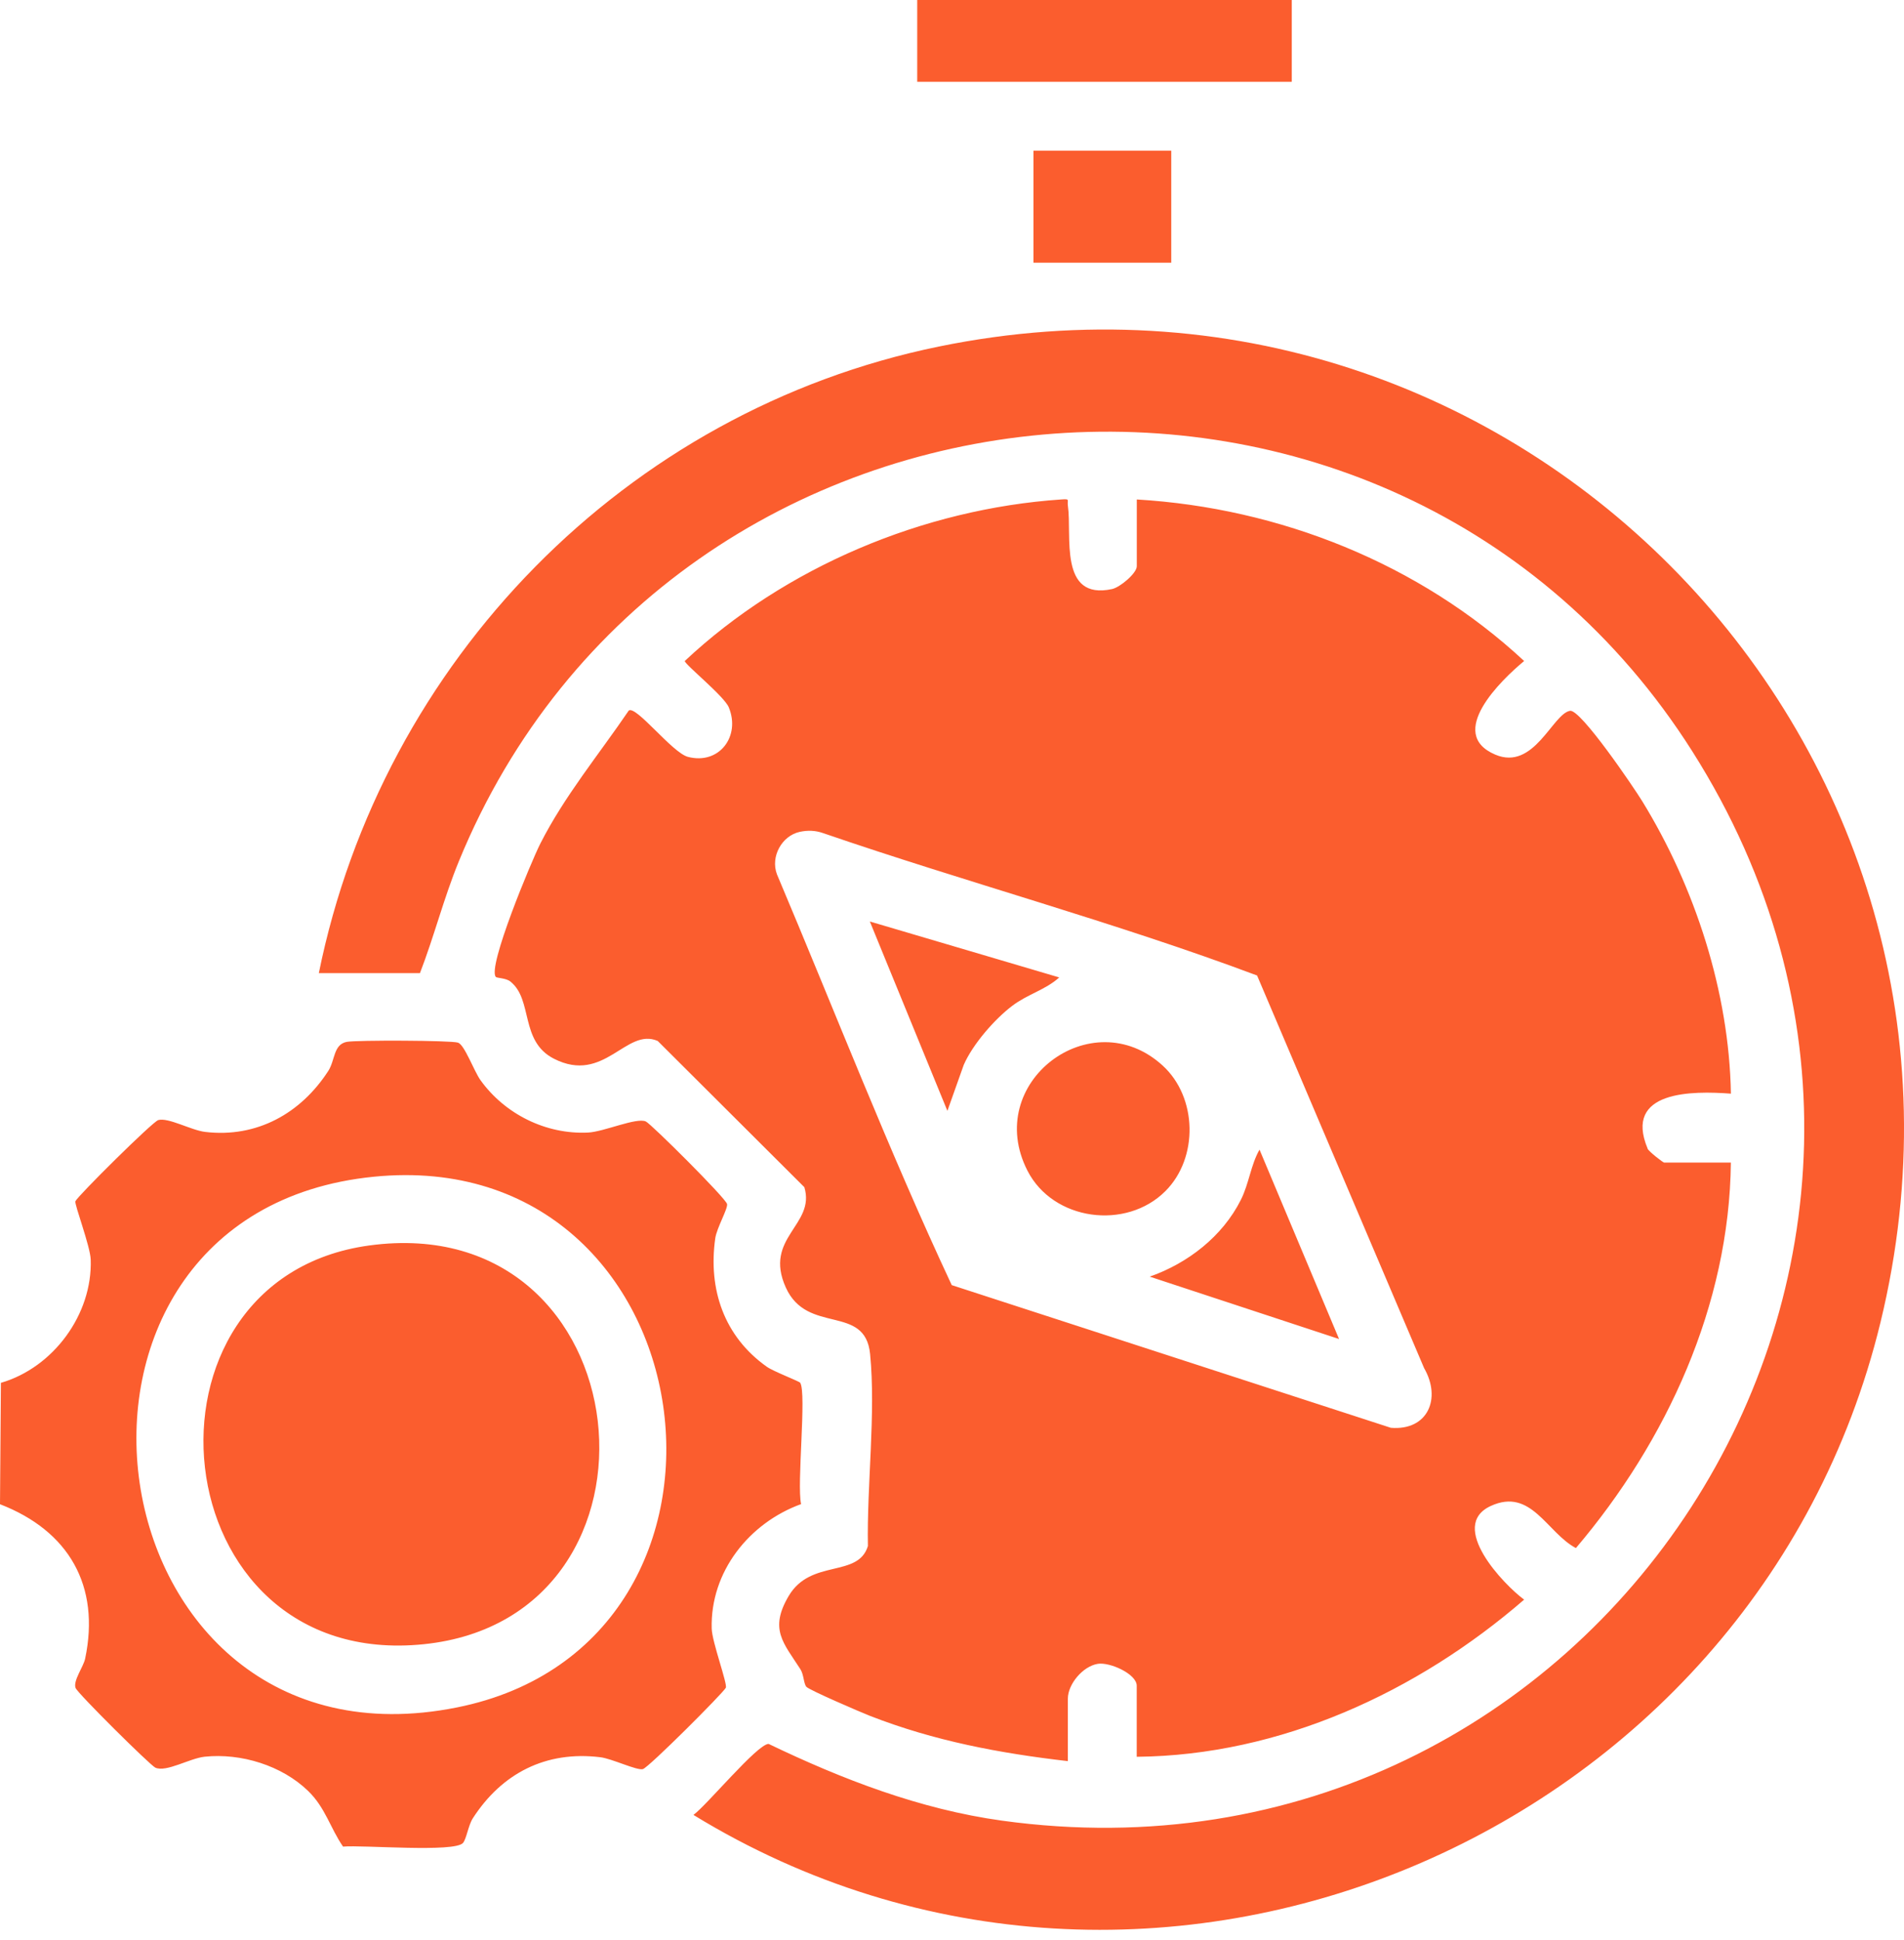 <svg width="53" height="54" viewBox="0 0 53 54" fill="none" xmlns="http://www.w3.org/2000/svg">
<path d="M26.131 9.646C42.245 6.342 56.236 20.825 52.343 36.816C48.842 51.195 31.99 58.286 19.303 50.515C19.686 50.233 21.077 48.547 21.394 48.538C23.447 49.525 25.612 50.359 27.888 50.674C44.438 52.966 56.083 35.069 47.106 20.91C38.759 7.744 18.689 9.55 12.773 23.972C12.354 24.993 12.087 26.058 11.69 27.085H8.875C10.636 18.402 17.415 11.433 26.131 9.646ZM9.65 28.999C9.923 28.946 12.548 28.956 12.749 29.02C12.933 29.08 13.193 29.813 13.378 30.069C14.055 31.009 15.196 31.579 16.367 31.523C16.811 31.502 17.712 31.096 17.977 31.214C18.124 31.28 20.207 33.353 20.239 33.513C20.264 33.642 19.952 34.177 19.91 34.465C19.708 35.891 20.159 37.201 21.345 38.041C21.536 38.176 22.249 38.444 22.276 38.488H22.275C22.456 38.782 22.176 41.31 22.299 41.864C20.854 42.388 19.769 43.747 19.811 45.328C19.821 45.702 20.256 46.871 20.204 46.976C20.129 47.123 18.055 49.198 17.895 49.24C17.726 49.284 17.037 48.949 16.709 48.909C15.193 48.724 13.969 49.358 13.162 50.608C13.033 50.811 12.988 51.173 12.889 51.294C12.661 51.568 10.091 51.347 9.549 51.397C9.192 50.878 9.057 50.314 8.579 49.85C7.848 49.14 6.71 48.789 5.696 48.895C5.275 48.941 4.628 49.335 4.325 49.2C4.182 49.136 2.159 47.13 2.104 46.982C2.029 46.781 2.322 46.395 2.37 46.166C2.796 44.139 1.918 42.609 0 41.867L0.025 38.489C1.484 38.065 2.576 36.583 2.525 35.06C2.513 34.683 2.064 33.511 2.099 33.434C2.165 33.286 4.249 31.219 4.406 31.175C4.688 31.098 5.319 31.458 5.711 31.505C7.154 31.676 8.378 30.984 9.139 29.806C9.33 29.509 9.279 29.072 9.65 28.999ZM29.546 13.901C29.796 13.884 29.701 13.904 29.726 14.078C29.845 14.897 29.46 16.72 30.957 16.395C31.181 16.345 31.644 15.955 31.644 15.76V13.902C35.62 14.138 39.511 15.686 42.426 18.398C41.787 18.927 40.244 20.416 41.621 21.003C42.702 21.464 43.215 19.87 43.703 19.784C43.997 19.731 45.481 21.921 45.714 22.301C47.184 24.694 48.133 27.615 48.182 30.44C47.115 30.359 45.183 30.349 45.864 31.97L45.862 31.971C45.898 32.052 46.293 32.358 46.323 32.358H48.181C48.138 36.32 46.396 40.11 43.867 43.088C43.055 42.657 42.623 41.397 41.497 41.916C40.292 42.472 41.864 44.111 42.426 44.523C39.454 47.095 35.638 48.86 31.642 48.897V46.92C31.642 46.589 30.887 46.255 30.557 46.31C30.138 46.379 29.725 46.879 29.725 47.279V49.018C27.818 48.797 26.005 48.456 24.214 47.757C23.967 47.66 22.518 47.038 22.445 46.948C22.369 46.854 22.377 46.61 22.279 46.458C21.808 45.726 21.406 45.349 21.954 44.421C22.572 43.376 23.886 43.928 24.159 43.031C24.127 41.341 24.383 39.342 24.22 37.685C24.08 36.284 22.473 37.161 21.874 35.836C21.244 34.44 22.71 34.102 22.39 33.043L18.308 28.973C17.427 28.589 16.824 30.183 15.42 29.468C14.462 28.98 14.845 27.827 14.207 27.319C14.084 27.22 13.832 27.225 13.802 27.191C13.559 26.922 14.794 23.969 15.038 23.485C15.711 22.157 16.672 20.999 17.503 19.776C17.71 19.633 18.714 20.952 19.149 21.066C20.015 21.293 20.622 20.498 20.286 19.686C20.157 19.375 19.065 18.497 19.061 18.398C21.855 15.778 25.707 14.162 29.546 13.901ZM12.717 47.524C21.702 45.726 19.812 31.819 10.407 32.752C0.233 33.762 2.431 49.583 12.717 47.524ZM10.282 34.665C17.939 33.625 19.072 45.018 11.794 45.764C4.436 46.518 3.419 35.597 10.282 34.665ZM22.9 23.184C22.689 23.112 22.48 23.107 22.263 23.153C21.765 23.261 21.442 23.841 21.627 24.334C23.239 28.148 24.738 32.02 26.493 35.769L38.712 39.739V39.74C39.747 39.827 40.128 38.923 39.642 38.08L34.992 27.151C31.026 25.665 26.91 24.563 22.9 23.184ZM37.274 37.269L32.004 35.533C33.063 35.161 34.029 34.415 34.54 33.397C34.77 32.939 34.815 32.428 35.06 31.998L37.274 37.269ZM28.601 32.585C27.347 30.134 30.383 27.847 32.365 29.659C33.331 30.542 33.366 32.228 32.44 33.153C31.348 34.246 29.317 33.983 28.601 32.585ZM29.485 27.205C29.105 27.55 28.614 27.666 28.18 27.993C27.684 28.367 27.075 29.069 26.827 29.639L26.372 30.919L24.213 25.648L29.485 27.205ZM32.603 7.311H28.768V4.194H32.603V7.311ZM35.958 2.277H25.532V0H35.958V2.277Z" fill="#FB5D2E"/>
</svg>
